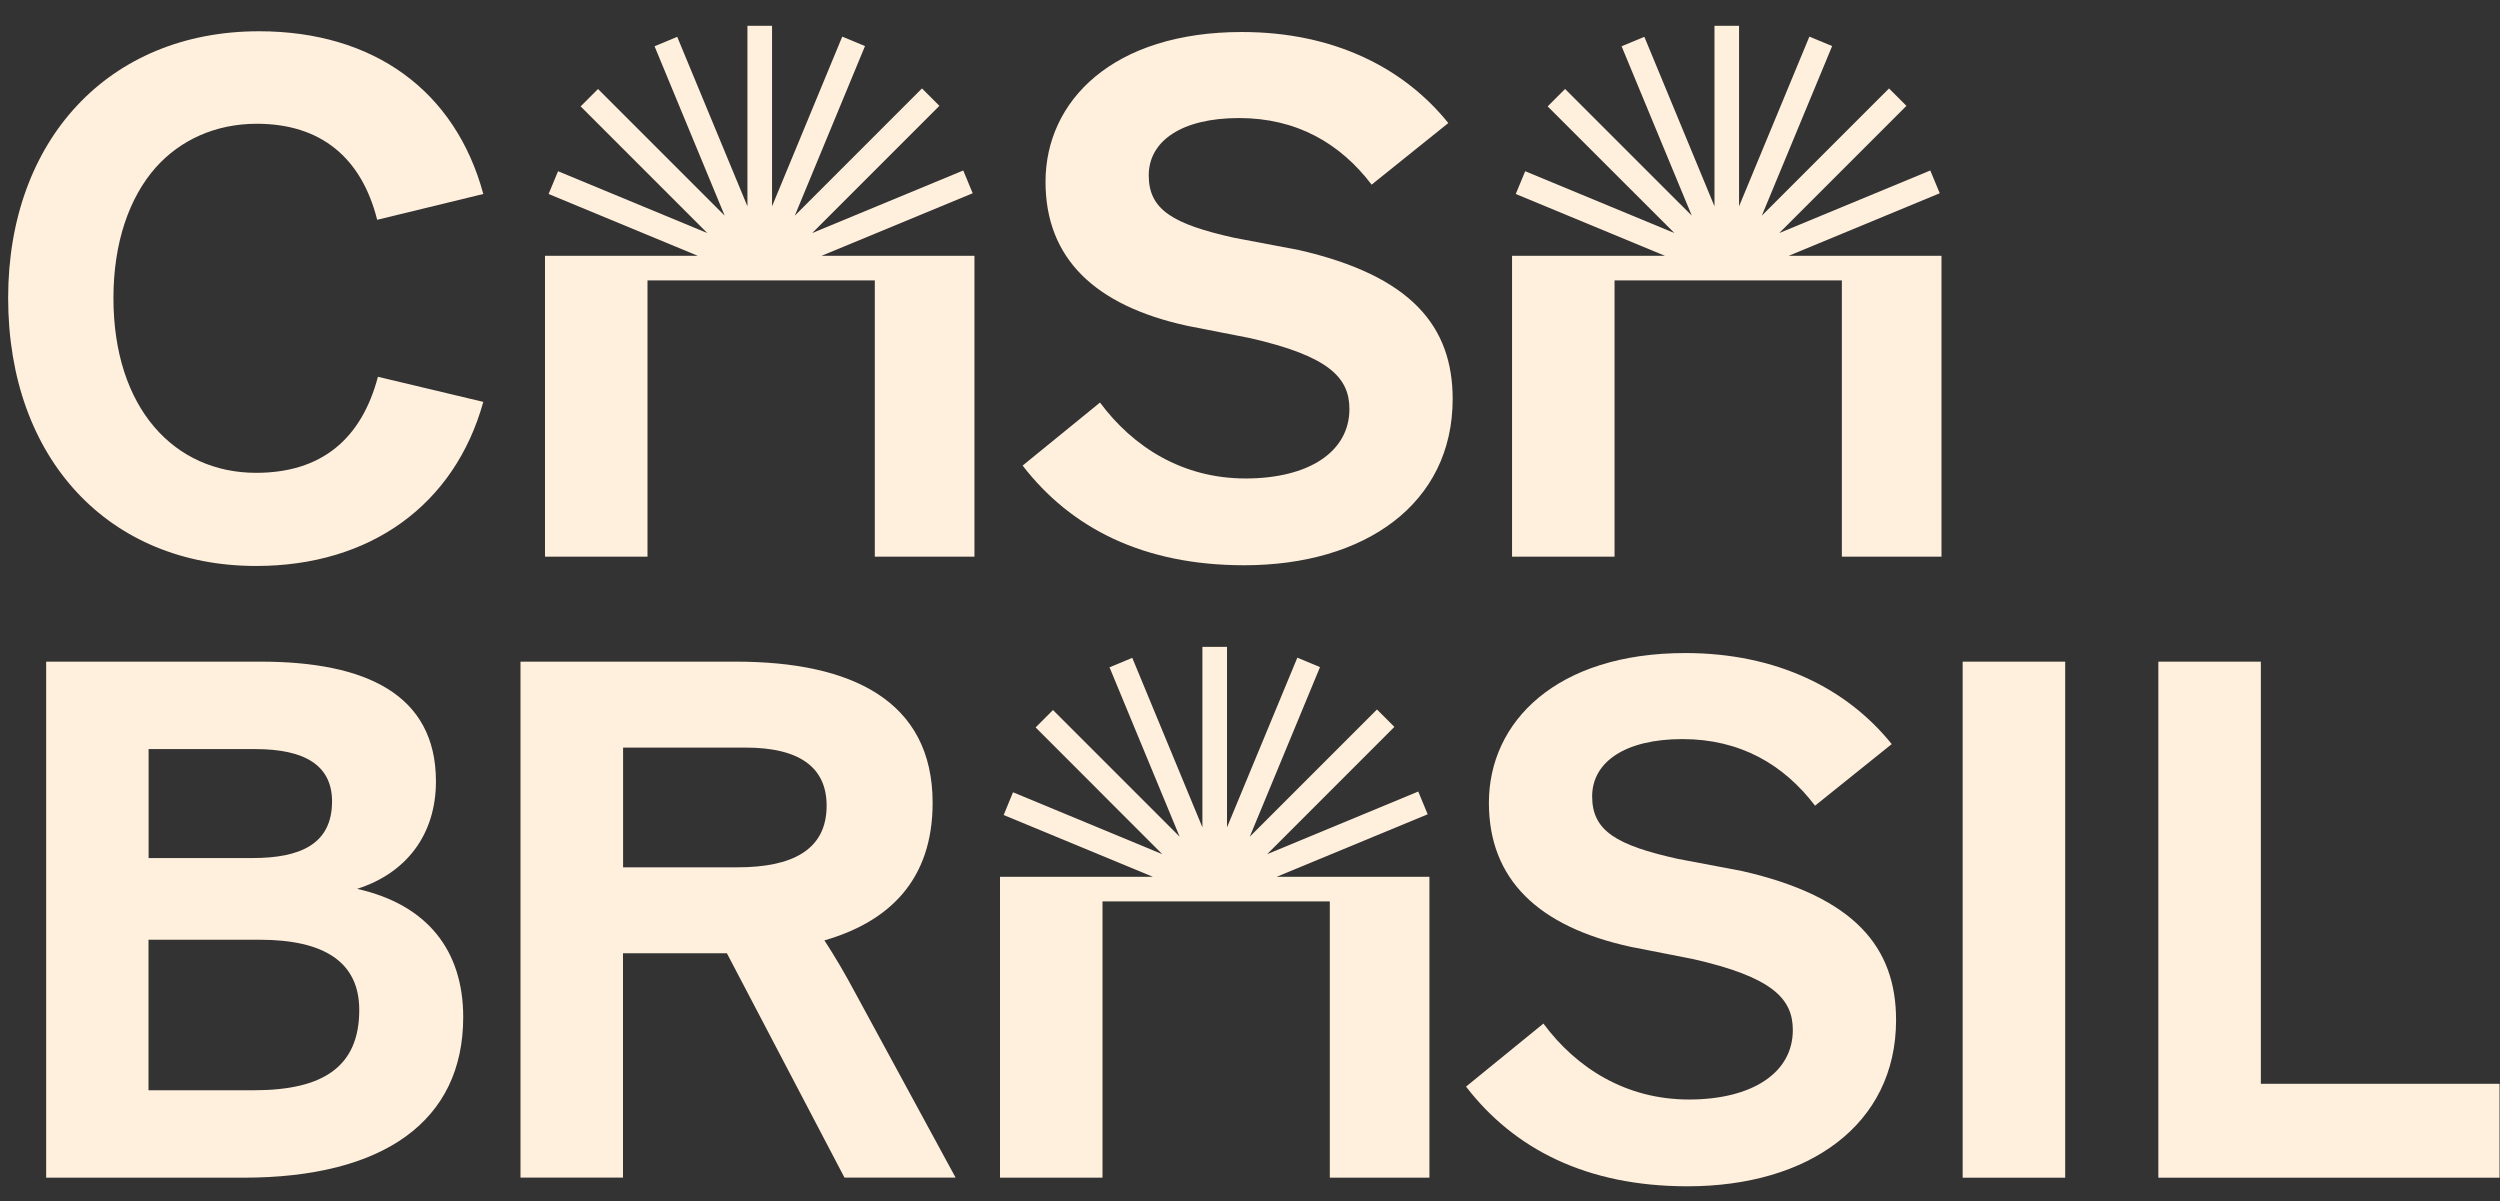 <svg width="77" height="37" viewBox="0 0 77 37" fill="none" xmlns="http://www.w3.org/2000/svg">
<rect x="0" y="0" width="77" height="37" fill="#333333" stroke="none"/>
<path d="M0.251 9.175C0.251 4.319 3.343 0.963 7.976 0.963C11.509 0.963 14.025 2.795 14.886 5.975L11.617 6.77C11.133 4.849 9.874 3.812 7.908 3.812C6.628 3.812 5.545 4.319 4.796 5.16C3.978 6.086 3.494 7.477 3.494 9.178C3.494 12.577 5.372 14.563 7.888 14.563C9.896 14.563 11.133 13.526 11.64 11.605L14.886 12.378C14.002 15.557 11.398 17.432 7.888 17.432C3.363 17.432 0.251 14.144 0.251 9.178V9.175Z" fill="#FFEFDD"/>
<path d="M30.013 8.257V7.879H25.303L29.959 5.952L29.668 5.251L25.015 7.178L28.933 3.26L28.397 2.724L24.48 6.642L26.642 1.419L25.941 1.128L23.779 6.354V0.795H23.021V6.354L20.858 1.134L20.16 1.425L22.32 6.642L18.419 2.741L17.883 3.277L21.784 7.178L17.188 5.274L16.897 5.975L21.493 7.879H16.786V8.636V17.145H19.943V8.636H23.4H26.944V17.145H30.013V8.257Z" fill="#FFEFDD"/>
<path d="M31.495 14.341L33.88 12.398C34.894 13.765 36.419 14.737 38.362 14.737C40.305 14.737 41.562 13.919 41.562 12.597C41.562 11.626 40.921 10.964 38.493 10.412L36.572 10.036C33.726 9.417 32.202 7.961 32.202 5.599C32.202 3.106 34.276 0.986 38.251 0.986C41.077 0.986 43.24 2.089 44.608 3.79L42.246 5.687C41.274 4.408 39.929 3.636 38.163 3.636C36.396 3.636 35.381 4.342 35.381 5.402C35.381 6.462 36.131 6.904 38.009 7.323L39.995 7.699C43.482 8.494 44.742 10.061 44.742 12.289C44.742 15.512 42.049 17.41 38.319 17.41C35.208 17.41 32.977 16.261 31.498 14.341H31.495Z" fill="#FFEFDD"/>
<path d="M59.798 7.879H55.091L59.744 5.952L59.453 5.251L54.8 7.178L58.718 3.26L58.182 2.724L54.264 6.642L56.43 1.419L55.729 1.128L53.563 6.354V0.795H52.806V6.354L50.646 1.134L49.945 1.425L52.107 6.642L48.204 2.741L47.668 3.277L51.572 7.178L46.976 5.274L46.685 5.975L51.281 7.879H46.571V8.257V8.636V17.145H49.728V8.636H53.184H56.729V17.145H59.798V8.636V7.879Z" fill="#FFEFDD"/>
<path d="M1.419 20.379H8.041C11.241 20.379 13.427 21.373 13.427 24.066C13.427 25.699 12.521 26.893 10.999 27.377C13.162 27.861 14.267 29.275 14.267 31.329C14.267 34.529 11.817 36.273 7.491 36.273H1.422V20.379H1.419ZM7.776 26.428C9.232 26.428 10.227 26.009 10.227 24.684C10.227 23.559 9.366 23.072 7.865 23.072H4.577V26.428H7.776ZM7.819 33.58C9.959 33.58 11.065 32.851 11.065 31.107C11.065 29.628 9.982 28.944 7.996 28.944H4.574V33.58H7.819Z" fill="#FFEFDD"/>
<path d="M16.031 20.379H22.676C26.209 20.379 28.725 21.57 28.725 24.727C28.725 27.112 27.378 28.391 25.392 28.964C25.722 29.471 26.01 29.959 26.363 30.619L29.432 36.27H26.01L22.388 29.36H19.188V36.27H16.031V20.376V20.379ZM22.722 26.713C24.354 26.713 25.46 26.206 25.46 24.815C25.46 23.602 24.577 23.026 22.967 23.026H19.191V26.713H22.724H22.722Z" fill="#FFEFDD"/>
<path d="M44.026 27.006H39.319L43.972 25.08L43.682 24.379L39.029 26.308L42.947 22.388L42.411 21.852L38.493 25.77L40.656 20.547L39.958 20.256L37.792 25.482V19.923H37.034V25.482L34.874 20.262L34.173 20.553L36.333 25.77L32.432 21.869L31.897 22.405L35.797 26.308L31.201 24.402L30.913 25.103L35.51 27.006H30.8V27.385V36.273H33.957V27.764H37.413H40.958V36.273H44.026V27.764V27.006Z" fill="#FFEFDD"/>
<path d="M45.152 33.469L47.537 31.526C48.551 32.893 50.076 33.865 52.019 33.865C53.962 33.865 55.219 33.047 55.219 31.725C55.219 30.753 54.578 30.092 52.15 29.54L50.23 29.163C47.383 28.545 45.858 27.089 45.858 24.727C45.858 22.234 47.933 20.114 51.908 20.114C54.734 20.114 56.897 21.216 58.265 22.918L55.903 24.815C54.931 23.536 53.586 22.764 51.819 22.764C50.053 22.764 49.038 23.47 49.038 24.53C49.038 25.59 49.788 26.032 51.666 26.451L53.652 26.827C57.139 27.622 58.399 29.189 58.399 31.417C58.399 34.64 55.706 36.538 51.976 36.538C48.865 36.538 46.633 35.389 45.155 33.469H45.152Z" fill="#FFEFDD"/>
<path d="M60.45 20.379H63.608V36.273H60.45V20.379Z" fill="#FFEFDD"/>
<path d="M66.477 20.379H69.634V33.381H76.985V36.273H66.477V20.379Z" fill="#FFEFDD"/>
</svg>
